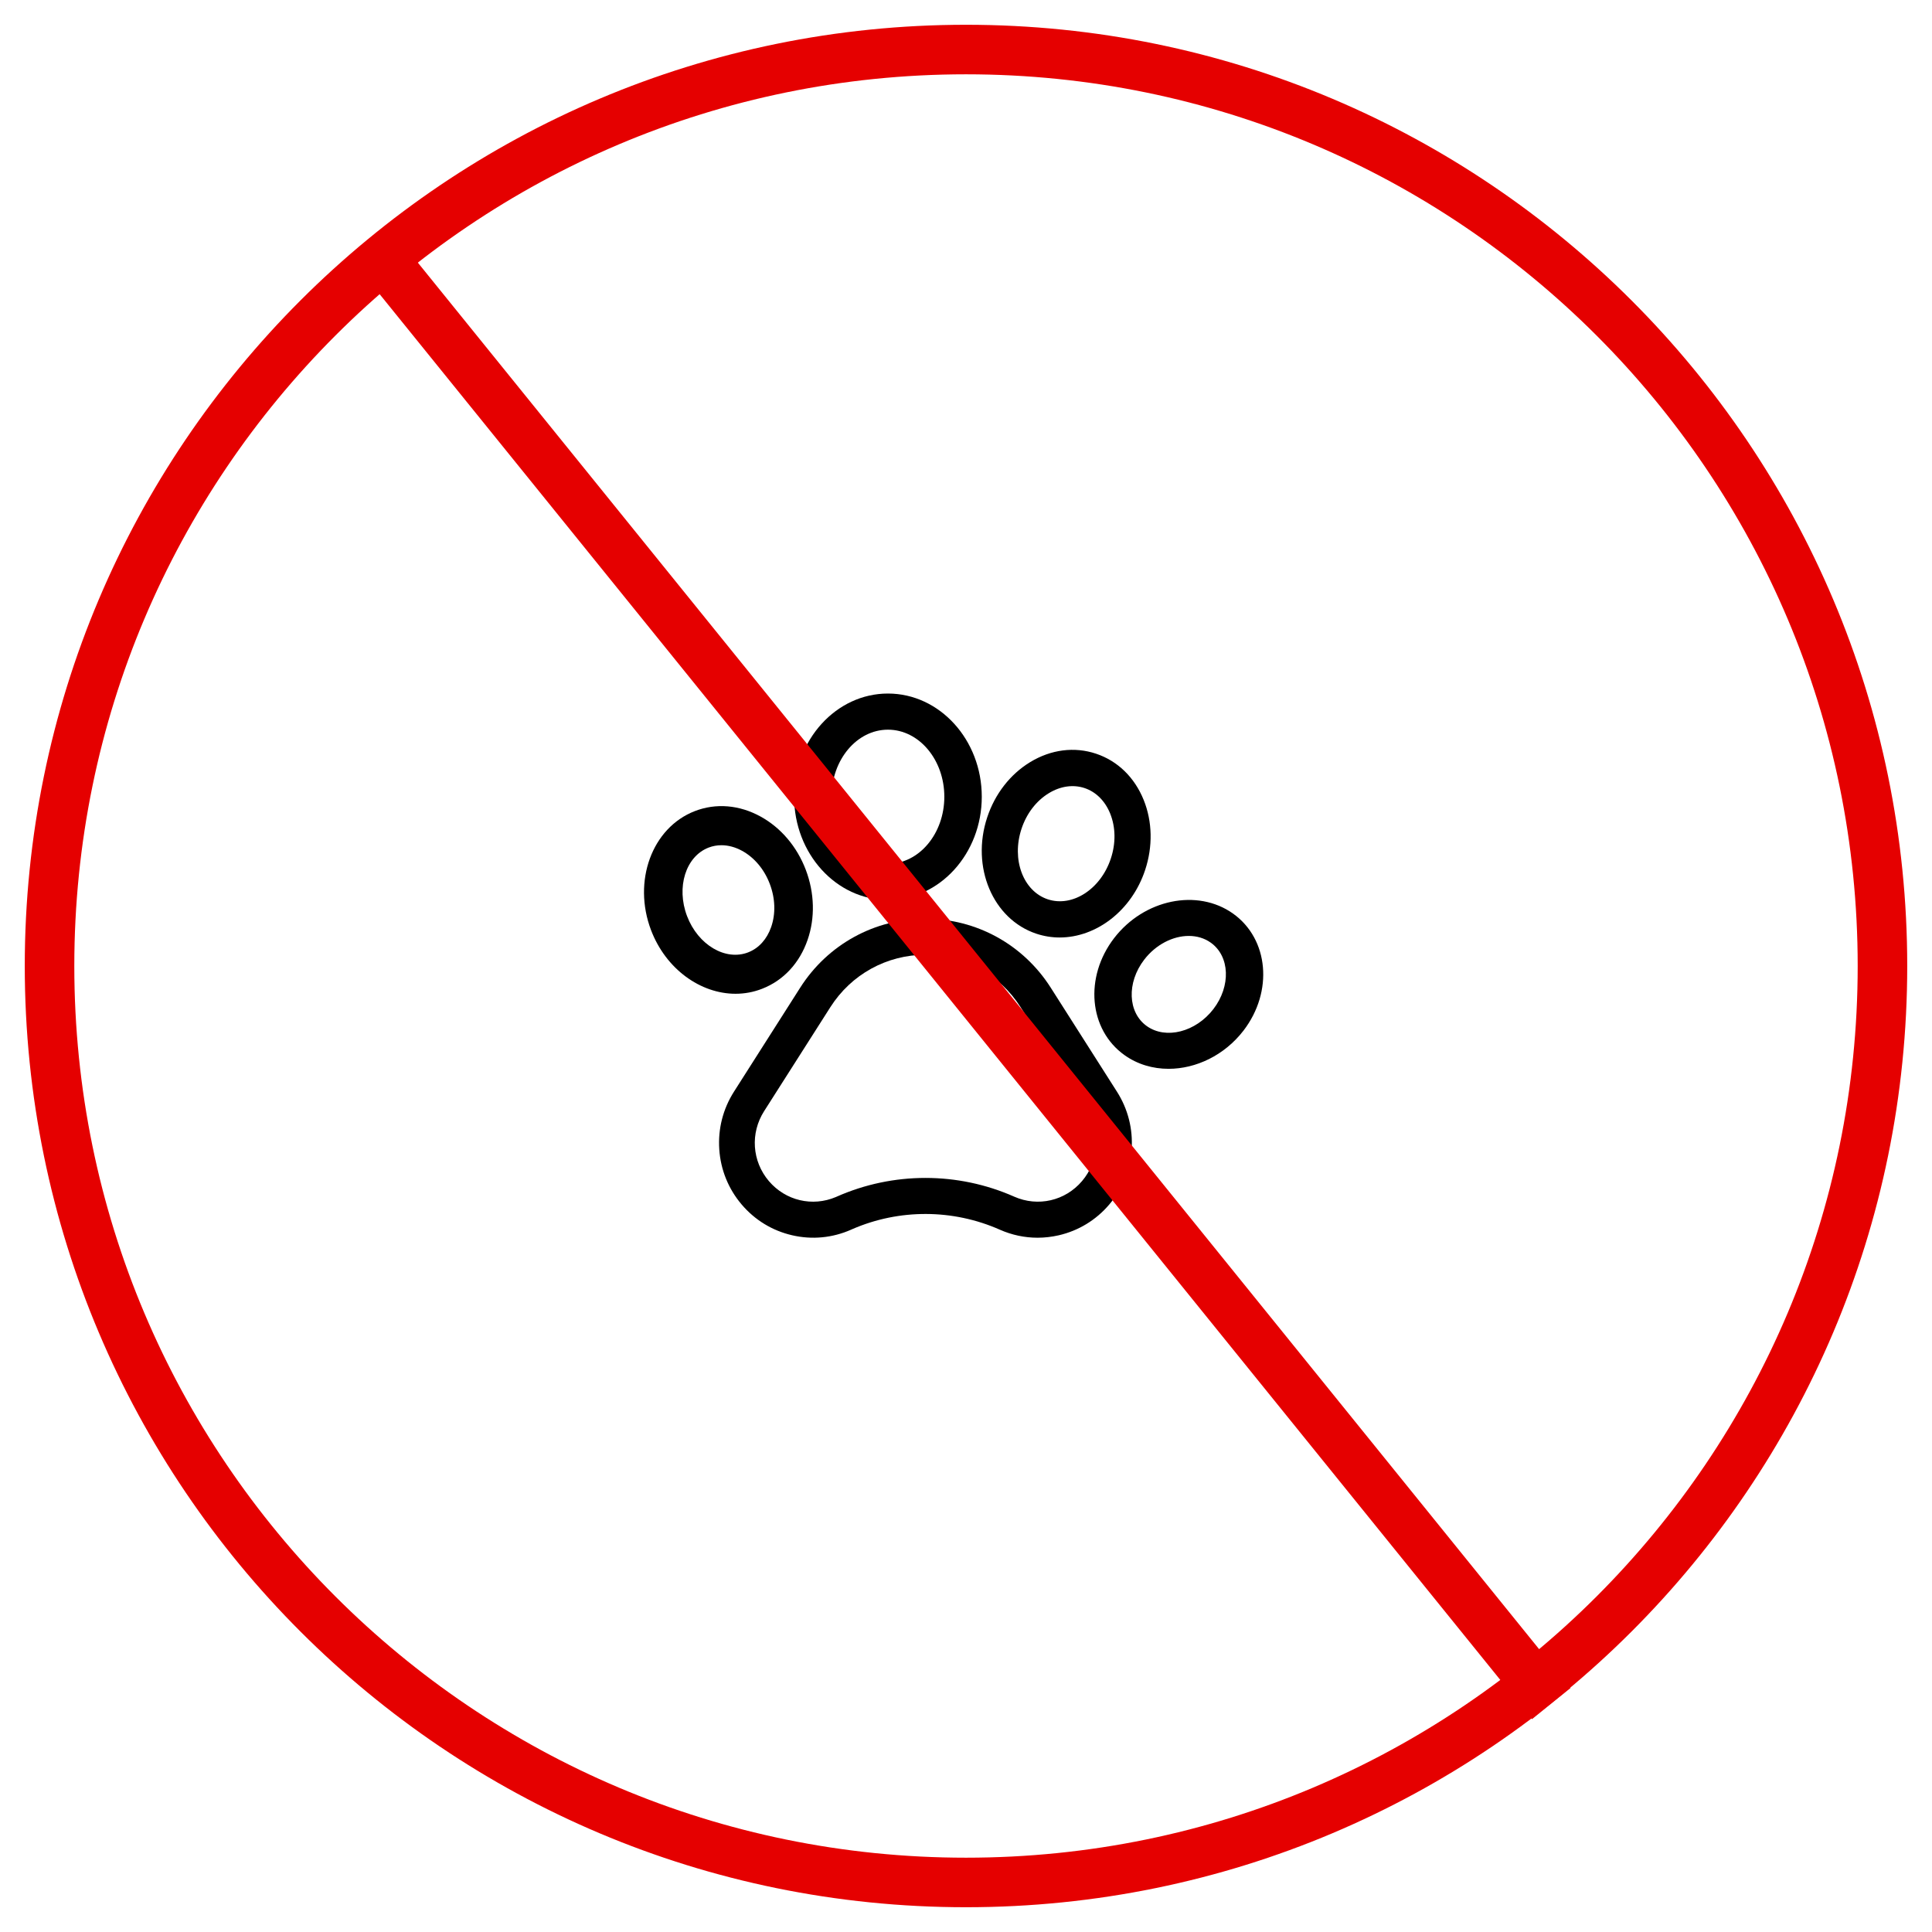 <?xml version="1.0" encoding="utf-8"?>
<svg width="78px" height="78px" viewBox="0 0 78 78" version="1.1" xmlns:xlink="http://www.w3.org/1999/xlink" xmlns="http://www.w3.org/2000/svg">
  <defs>
    <filter id="filter_1">
      <feColorMatrix in="SourceGraphic" type="matrix" values="0 0 0 0 1 0 0 0 0 1 0 0 0 0 1 0 0 0 1 0" />
    </filter>
    <path d="M38 76C58.987 76 76 58.987 76 38C76 17.013 58.987 0 38 0C17.013 0 0 17.013 0 38C0 58.987 17.013 76 38 76Z" id="path_1" />
    <clipPath id="clip_1">
      <use xlink:href="#path_1" />
    </clipPath>
  </defs>
  <g id="Group-9" transform="translate(1 1)">
    <g id="pawprint" transform="translate(25 27)" filter="url(#filter_1)">
      <path d="M13.391 2.784C12.281 1.041 10.39 0 8.333 0C6.277 0 4.386 1.041 3.276 2.784L0.601 6.985C0.158 7.682 -0.047 8.487 0.009 9.313C0.065 10.139 0.378 10.908 0.912 11.537C1.447 12.167 2.153 12.597 2.955 12.781C3.757 12.966 4.579 12.887 5.332 12.554L5.381 12.532C7.277 11.709 9.443 11.717 11.334 12.554C11.822 12.77 12.338 12.879 12.86 12.879C13.143 12.879 13.428 12.846 13.711 12.782C14.513 12.597 15.219 12.167 15.754 11.538C16.289 10.908 16.601 10.139 16.657 9.313C16.714 8.487 16.509 7.682 16.065 6.984L13.391 2.784ZM14.655 10.592C13.975 11.392 12.874 11.645 11.916 11.221C10.777 10.717 9.555 10.465 8.333 10.465C7.111 10.465 5.889 10.717 4.751 11.221L4.719 11.235C3.768 11.64 2.684 11.383 2.011 10.592C1.331 9.791 1.254 8.657 1.819 7.77L4.494 3.57C5.337 2.246 6.772 1.456 8.333 1.456C9.895 1.456 11.33 2.246 12.173 3.57L14.848 7.77C15.413 8.657 15.335 9.791 14.655 10.592Z" transform="translate(3.03 9.091)" id="Shape" fill="#000000" stroke="none" />
      <path d="M4.769 7.374C5.627 7.041 6.278 6.342 6.603 5.405C6.913 4.514 6.887 3.508 6.532 2.572C6.176 1.636 5.528 0.873 4.708 0.422C3.847 -0.052 2.901 -0.13 2.045 0.204C0.323 0.875 -0.467 3.029 0.284 5.007C0.884 6.582 2.282 7.576 3.696 7.576C4.057 7.576 4.42 7.511 4.769 7.374ZM1.738 4.44C1.295 3.275 1.684 2.034 2.604 1.676C2.771 1.611 2.946 1.579 3.126 1.579C3.403 1.579 3.689 1.656 3.964 1.807C4.459 2.08 4.855 2.553 5.078 3.139C5.301 3.725 5.321 4.344 5.134 4.882C4.962 5.375 4.634 5.737 4.211 5.902L4.21 5.903C3.291 6.262 2.181 5.605 1.738 4.44Z" transform="translate(0 4.545)" id="Shape" fill="#000000" stroke="none" />
      <path d="M3.788 8.333C5.876 8.333 7.576 6.464 7.576 4.167C7.576 1.869 5.876 0 3.788 0C1.699 0 0 1.869 0 4.167C0 6.464 1.699 8.333 3.788 8.333ZM3.788 1.459C5.043 1.459 6.064 2.674 6.064 4.167C6.064 5.66 5.043 6.874 3.788 6.874C2.533 6.874 1.512 5.66 1.512 4.167C1.512 2.674 2.533 1.459 3.788 1.459Z" transform="translate(6.061 0)" id="Shape" fill="#000000" stroke="none" />
      <path d="M2.203 7.423L2.203 7.423C2.514 7.526 2.83 7.576 3.145 7.576C4.616 7.576 6.049 6.502 6.596 4.852C6.911 3.902 6.89 2.898 6.538 2.024C6.169 1.11 5.485 0.446 4.612 0.155C3.74 -0.136 2.795 -0.015 1.954 0.496C1.15 0.985 0.534 1.777 0.22 2.726C-0.444 4.73 0.446 6.837 2.203 7.423L2.203 7.423ZM1.605 3.188C1.81 2.568 2.203 2.057 2.71 1.749C3.18 1.463 3.692 1.391 4.152 1.544C4.612 1.698 4.979 2.063 5.185 2.573C5.407 3.125 5.417 3.77 5.211 4.39C4.801 5.628 3.658 6.365 2.664 6.034C1.67 5.702 1.195 4.426 1.605 3.188Z" transform="translate(13.636 2.273)" id="Shape" fill="#000000" stroke="none" />
      <path d="M5.602 0.553L5.602 0.553C4.16 -0.474 2.004 -0.029 0.795 1.545C-0.412 3.12 -0.223 5.237 1.216 6.264C1.741 6.639 2.361 6.818 2.996 6.818C4.102 6.818 5.253 6.274 6.023 5.273C7.23 3.698 7.042 1.581 5.602 0.553ZM4.807 4.405C4.093 5.334 2.886 5.642 2.116 5.092C1.347 4.543 1.3 3.34 2.012 2.412C2.485 1.796 3.176 1.453 3.813 1.453C4.135 1.453 4.443 1.541 4.702 1.726C5.471 2.275 5.518 3.477 4.807 4.405L4.807 4.405Z" transform="translate(18.182 8.333)" id="Shape" fill="#000000" stroke="none" />
    </g>
    <path d="M0.5 0.5L47 58" transform="translate(14 9)" id="Line" fill="none" fill-rule="evenodd" stroke="#E50000" stroke-width="2" stroke-linecap="square" />
    <g id="Oval">
      <g clip-path="url(#clip_1)">
        <use xlink:href="#path_1" fill="none" stroke="#E50000" stroke-width="4" />
      </g>
    </g>
  </g>
</svg>